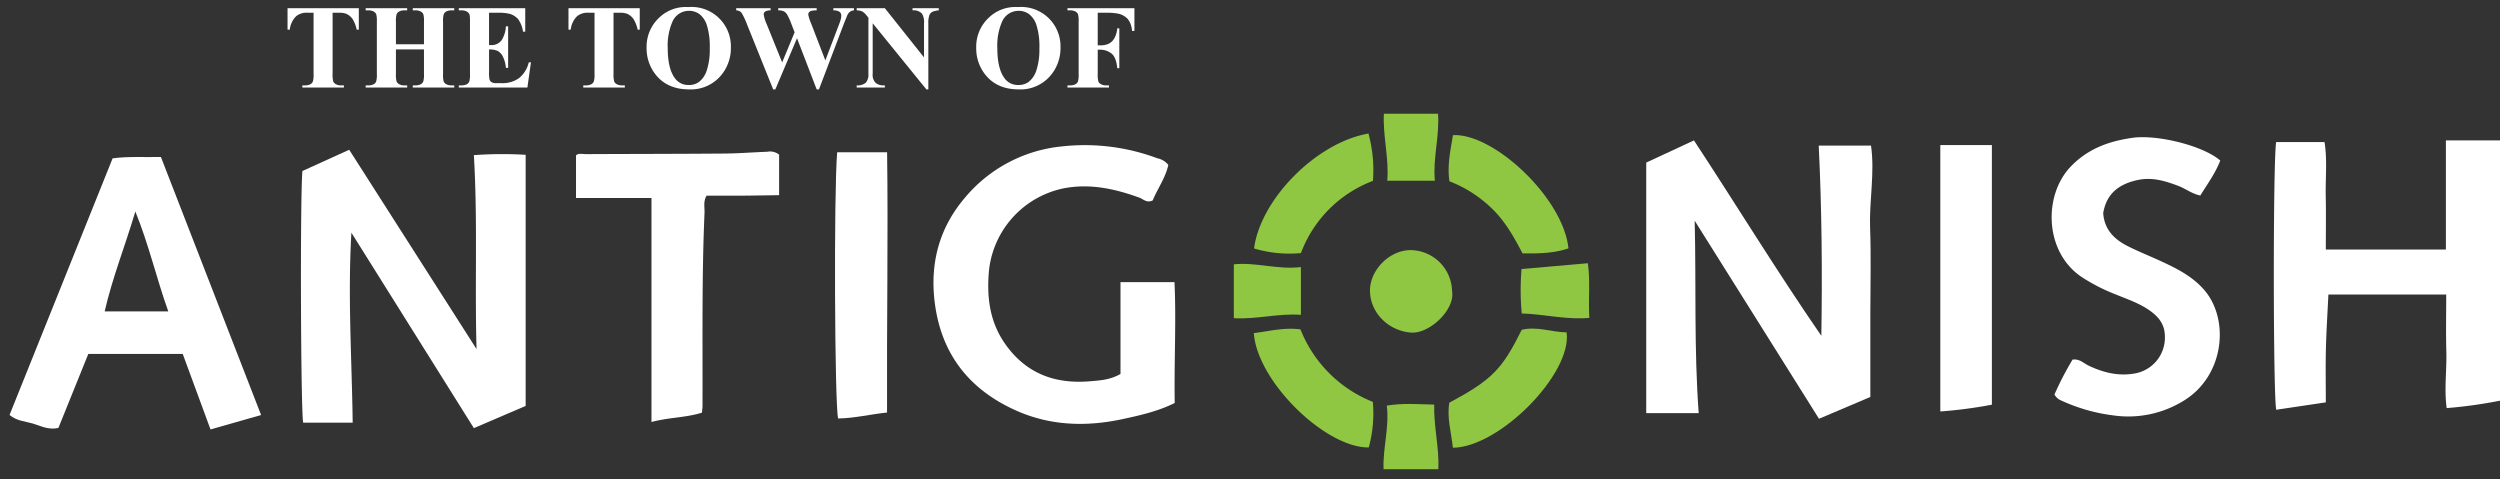 <svg xmlns="http://www.w3.org/2000/svg" width="730" height="140" viewBox="0 0 730 140">
  <rect x="0" y="0" width="730" height="140" fill="#333333" stroke="none"/>
  <defs>
    <style>
      .b29c6b6d-6bcc-4519-a058-60be292bdad2 {
        fill: #fff;
      }

      .e0284779-c1b5-47dd-ba98-b7a72aff7b75 {
        fill: #8fc743;
      }
    </style>
  </defs>
  <title>antigonish-town-logo-02</title>
  <g id="ac28a6f5-8b64-4f7e-ba57-3bcfe9f7e956" data-name="Layer 1">
    <g>
      <path class="b29c6b6d-6bcc-4519-a058-60be292bdad2" d="M730,117a137.531,137.531,0,0,1-15.569,2.165c-.764-5.606.055-11.054-.1-16.473-.155-5.458-.034-10.924-.034-16.684H679.891c-.256,5.4-.6,10.628-.725,15.861-.124,5.13-.027,10.266-.027,15.622l-14.475,2.155c-.907-3.681-.966-72.059-.031-78.165h14.125c.845,5.246.247,10.525.357,15.767.108,5.123.024,10.251.024,15.619H714.2V41H730Z"/>
      <path class="e0284779-c1b5-47dd-ba98-b7a72aff7b75" d="M404,137c-.25-6.136,1.722-12.116.95-18.559,4.677-.8,9.056-.39,13.839-.306-.174,6.473,1.5,12.584,1.211,18.865Z"/>
      <path class="b29c6b6d-6bcc-4519-a058-60be292bdad2" d="M102.609,67.944c-1.095,18.7.133,36.941.374,55.479H88.533c-.711-3.085-.93-65.3-.229-73.486l13.663-6.207,37.188,58.211c-.549-18.955.348-37.652-.787-56.639a114.858,114.858,0,0,1,15.123-.1v73.33l-15.119,6.484Q120.5,96.5,102.609,67.944Z"/>
      <path class="b29c6b6d-6bcc-4519-a058-60be292bdad2" d="M531.833,98.063c.291-18.553.144-36.939-.765-55.545h15.267c1.162,8.1-.575,16.152-.265,24.195.313,8.152.069,16.325.069,24.489V115.91l-14.994,6.367-36.3-57.837c.469,18.7-.217,37.283,1.172,56.2H480.7V47.474L494.634,41C507.121,60,518.92,79.33,531.833,98.063Z"/>
      <path class="b29c6b6d-6bcc-4519-a058-60be292bdad2" d="M327.186,109.2V82.387h15.767c.533,11.6-.135,23.322.066,35.28-4.827,2.412-9.962,3.576-15.1,4.686-10.623,2.3-21.134,2.017-31.169-2.452-13.793-6.142-22.014-16.63-23.839-31.83-1.373-11.432,1.43-21.686,8.936-30.446A42.241,42.241,0,0,1,309.7,42.793a60.606,60.606,0,0,1,28.287,3.437,5.46,5.46,0,0,1,3.165,1.931c-.807,3.724-3.16,6.955-4.563,10.361-1.759.852-2.785-.415-3.942-.831-6.921-2.492-13.89-4.077-21.337-2.831A27.473,27.473,0,0,0,288.8,78.82c-.73,7.79.127,15.152,4.787,21.721,6.039,8.512,14.414,11.631,24.577,10.8C321.131,111.1,324.083,110.947,327.186,109.2Z"/>
      <path class="b29c6b6d-6bcc-4519-a058-60be292bdad2" d="M76.241,121.183,61.473,125.4c-2.745-7.46-5.409-14.7-8.115-22.048H25.785l-8.731,21.606c-2.949.676-5.216-.627-7.518-1.3-2.178-.638-4.606-.707-6.752-2.481q15.008-37.366,30.1-74.94c4.635-.625,9.106-.283,14.1-.4C56.653,70.743,66.327,95.653,76.241,121.183Zm-27.1-30.246c-3.467-9.707-5.631-19.363-9.62-29.178-3.028,10.207-6.7,19.309-8.96,29.178Z"/>
      <path class="b29c6b6d-6bcc-4519-a058-60be292bdad2" d="M599.9,115.2A89.479,89.479,0,0,1,605.194,105c2.066-.275,3.258,1.1,4.7,1.776,4.141,1.951,8.4,3.071,13.021,2.344a10.626,10.626,0,0,0,9.226-11.136c-.074-3.148-1.668-5.262-4.045-7.034-3.106-2.316-6.744-3.519-10.261-4.955a53.5,53.5,0,0,1-10.145-5.211C596.934,73.408,596.657,57,604.632,48.666c5.02-5.248,11.185-7.456,18.075-8.425,7.037-.989,20.4,2.168,25.61,6.628-1.391,3.678-3.751,6.842-5.825,10.229-2.5-.531-4.346-2.047-6.488-2.846-3.869-1.443-7.672-2.635-12.052-1.636-5.5,1.255-8.882,4.111-9.819,9.6.326,4.809,3.213,7.645,7.089,9.614,3.1,1.571,6.333,2.863,9.494,4.308,4.694,2.145,9.317,4.437,12.8,8.392,7.639,8.661,6.05,25.263-5.932,32.515a30.716,30.716,0,0,1-20.447,4.256,51.221,51.221,0,0,1-15.191-4.323A3.992,3.992,0,0,1,599.9,115.2Z"/>
      <path class="b29c6b6d-6bcc-4519-a058-60be292bdad2" d="M227.5,45.16V56.988c-3.547.05-7.126.119-10.706.145-3.471.025-6.943.006-10.476.006-1.02,1.751-.53,3.439-.6,5.032-.811,18.774-.521,37.561-.584,56.343,0,.64-.109,1.278-.173,1.979-4.713,1.5-9.56,1.339-14.729,2.733V57.81H168.194V45.386c.658-.734,1.888-.375,3-.38,13.479-.065,26.959-.061,40.438-.169,4.135-.033,8.268-.376,12.4-.522A4.208,4.208,0,0,1,227.5,45.16Z"/>
      <path class="b29c6b6d-6bcc-4519-a058-60be292bdad2" d="M566.569,42.366h15.06v75.8a132.2,132.2,0,0,1-15.06,1.983Z"/>
      <path class="b29c6b6d-6bcc-4519-a058-60be292bdad2" d="M244.455,44.469h14.578c.337,25.149-.126,50.367-.018,75.991-4.864.5-9.489,1.663-14.279,1.735C243.721,118.567,243.446,56.061,244.455,44.469Z"/>
      <path class="e0284779-c1b5-47dd-ba98-b7a72aff7b75" d="M424.233,130.737c-.418-4.368-1.8-8.665-1.035-13.144,12.514-6.712,15.422-9.776,21.143-21.287,4.433-1.114,8.731.712,13.107.741C459.109,109.072,437.854,130.635,424.233,130.737Z"/>
      <path class="e0284779-c1b5-47dd-ba98-b7a72aff7b75" d="M423.228,52.929c-.692-4.759.348-9.1,1.023-13.461,11.854-.656,32.181,18.247,33.74,33.047-4.249,1.473-8.678,1.516-13.4,1.48-2.393-4.508-4.871-9.1-8.709-12.871A36.955,36.955,0,0,0,423.228,52.929Z"/>
      <path class="e0284779-c1b5-47dd-ba98-b7a72aff7b75" d="M366.114,97.271c4.641-.585,8.821-1.712,13.626-1.092a37.674,37.674,0,0,0,21.129,21.173,37.846,37.846,0,0,1-1.191,13.3C387.08,130.807,367.141,111.481,366.114,97.271Z"/>
      <path class="e0284779-c1b5-47dd-ba98-b7a72aff7b75" d="M399.59,38.995a41.036,41.036,0,0,1,1.315,13.817A36.023,36.023,0,0,0,379.87,73.9a36.088,36.088,0,0,1-13.681-1.347C368.053,58.2,384.341,41.634,399.59,38.995Z"/>
      <path class="e0284779-c1b5-47dd-ba98-b7a72aff7b75" d="M424,85.022c.95,5.386-6.572,12.491-11.982,12.092-6.429-.474-11.84-5.59-11.982-12.076-.133-6.111,5.734-12.1,11.99-12A12.239,12.239,0,0,1,424,85.022Z"/>
      <path class="e0284779-c1b5-47dd-ba98-b7a72aff7b75" d="M405.083,52.772c.54-6.654-1.312-12.934-.993-19.565H419.9c.475,6.6-1.523,12.873-.927,19.565Z"/>
      <path class="e0284779-c1b5-47dd-ba98-b7a72aff7b75" d="M379.865,77.988V91.932c-6.6-.489-12.866,1.355-19.584.984V77.184C366.65,76.5,372.926,78.793,379.865,77.988Z"/>
      <path class="e0284779-c1b5-47dd-ba98-b7a72aff7b75" d="M444.352,91.549a73.489,73.489,0,0,1-.061-12.99l19.358-1.695c.741,5.375.122,10.464.435,15.953C457.242,93.417,450.893,91.711,444.352,91.549Z"/>
    </g>
  </g>
  <g id="f56f0f3e-9b74-461b-96c2-7675eb1827eb" data-name="Layer 2">
    <g>
      <path class="b29c6b6d-6bcc-4519-a058-60be292bdad2" d="M104.776,2.392V8.664h-.615a9.89,9.89,0,0,0-1.214-3.119,4.669,4.669,0,0,0-1.828-1.513,5.86,5.86,0,0,0-2.273-.307H97.12V21.6a7.3,7.3,0,0,0,.2,2.221,1.757,1.757,0,0,0,.769.778,3.115,3.115,0,0,0,1.564.333h.769v.632H88.284v-.632h.769a3.209,3.209,0,0,0,1.624-.359,1.624,1.624,0,0,0,.7-.82,7.052,7.052,0,0,0,.188-2.153V3.725H89.891a4.87,4.87,0,0,0-3.4.991,6.557,6.557,0,0,0-1.88,3.948h-.65V2.392Z"/>
      <path class="b29c6b6d-6bcc-4519-a058-60be292bdad2" d="M115.611,14.423V21.6a7.3,7.3,0,0,0,.2,2.221,1.754,1.754,0,0,0,.77.778,3.069,3.069,0,0,0,1.546.333h.769v.632H106.775v-.632h.769a3.209,3.209,0,0,0,1.624-.359,1.555,1.555,0,0,0,.684-.82,7.052,7.052,0,0,0,.188-2.153V6.356a7.629,7.629,0,0,0-.188-2.221,1.714,1.714,0,0,0-.761-.778,3.073,3.073,0,0,0-1.547-.333h-.769V2.392h12.117v.632h-.769a3.2,3.2,0,0,0-1.623.359,1.63,1.63,0,0,0-.7.82,7.018,7.018,0,0,0-.188,2.153v6.563H123.8V6.356a7.629,7.629,0,0,0-.188-2.221,1.71,1.71,0,0,0-.769-.778,3.124,3.124,0,0,0-1.555-.333h-.752V2.392h12.1v.632h-.752a3.147,3.147,0,0,0-1.623.359,1.63,1.63,0,0,0-.7.82,7.052,7.052,0,0,0-.188,2.153V21.6a7.624,7.624,0,0,0,.188,2.221,1.7,1.7,0,0,0,.769.778,3.121,3.121,0,0,0,1.555.333h.752v.632h-12.1v-.632h.752a3.149,3.149,0,0,0,1.623-.359,1.631,1.631,0,0,0,.7-.82A7.052,7.052,0,0,0,123.8,21.6V14.423Z"/>
      <path class="b29c6b6d-6bcc-4519-a058-60be292bdad2" d="M142.8,3.725v9.433h.461a3.659,3.659,0,0,0,3.2-1.384,8.521,8.521,0,0,0,1.265-4.085h.649V19.823h-.649a9.085,9.085,0,0,0-.864-3.247,3.712,3.712,0,0,0-1.529-1.7,5.806,5.806,0,0,0-2.529-.436v6.528a9.387,9.387,0,0,0,.162,2.342,1.4,1.4,0,0,0,.607.7,2.836,2.836,0,0,0,1.435.274h1.385a8.318,8.318,0,0,0,5.2-1.5,8.385,8.385,0,0,0,2.811-4.58h.632L154,25.565h-20.03v-.632h.769a3.209,3.209,0,0,0,1.624-.359,1.555,1.555,0,0,0,.684-.82,7.065,7.065,0,0,0,.187-2.153V6.356a12.183,12.183,0,0,0-.085-1.931,1.643,1.643,0,0,0-.632-.923,2.948,2.948,0,0,0-1.778-.478h-.769V2.392h19.4V9.245h-.649a8.363,8.363,0,0,0-1.393-3.606,5.176,5.176,0,0,0-2.538-1.607,13.754,13.754,0,0,0-3.589-.307Z"/>
      <path class="b29c6b6d-6bcc-4519-a058-60be292bdad2" d="M186.807,2.392V8.664h-.615a9.918,9.918,0,0,0-1.213-3.119,4.679,4.679,0,0,0-1.829-1.513,5.86,5.86,0,0,0-2.273-.307h-1.726V21.6a7.3,7.3,0,0,0,.2,2.221,1.754,1.754,0,0,0,.77.778,3.108,3.108,0,0,0,1.563.333h.769v.632H170.315v-.632h.769a3.209,3.209,0,0,0,1.624-.359,1.631,1.631,0,0,0,.7-.82A7.052,7.052,0,0,0,173.6,21.6V3.725h-1.675a4.87,4.87,0,0,0-3.4.991,6.557,6.557,0,0,0-1.88,3.948h-.649V2.392Z"/>
      <path class="b29c6b6d-6bcc-4519-a058-60be292bdad2" d="M200.958,2.067a11.5,11.5,0,0,1,12.458,11.826,12.354,12.354,0,0,1-2.581,7.759A11.472,11.472,0,0,1,201.18,26.1q-6.255,0-9.673-4.238a12.274,12.274,0,0,1-2.7-7.947,11.562,11.562,0,0,1,3.511-8.6A11.182,11.182,0,0,1,200.958,2.067Zm.205,1.094a5.221,5.221,0,0,0-4.837,3.247,17.354,17.354,0,0,0-1.35,7.656q0,5.931,2.085,8.767a4.751,4.751,0,0,0,4.067,1.982,4.876,4.876,0,0,0,2.94-.854,7.018,7.018,0,0,0,2.341-3.5,19.416,19.416,0,0,0,.838-6.263,20.83,20.83,0,0,0-.855-6.879A6.7,6.7,0,0,0,204.213,4.1,5.135,5.135,0,0,0,201.163,3.161Z"/>
      <path class="b29c6b6d-6bcc-4519-a058-60be292bdad2" d="M249.356,2.392v.632a2.187,2.187,0,0,0-1.094.359,2.637,2.637,0,0,0-.786.94q-.1.2-1.077,2.649L239.136,26.1h-.666l-5.742-14.936L226.4,26.1h-.632L218.15,7.177a20.24,20.24,0,0,0-1.624-3.452,2.108,2.108,0,0,0-1.555-.7V2.392H225.02v.632a2.825,2.825,0,0,0-1.615.368,1.032,1.032,0,0,0-.4.828,10.1,10.1,0,0,0,.838,2.752l4.546,11.245,3.64-8.784-.957-2.461a18.469,18.469,0,0,0-1.214-2.692,2.647,2.647,0,0,0-.982-.966,3.634,3.634,0,0,0-1.632-.29V2.392H238.47v.632a6.223,6.223,0,0,0-1.692.188,1.118,1.118,0,0,0-.564.4,1.063,1.063,0,0,0-.205.641,11.715,11.715,0,0,0,.769,2.41L241,17.636l3.777-9.929a20.961,20.961,0,0,0,.735-2.1,4.441,4.441,0,0,0,.136-1.042,1.362,1.362,0,0,0-.478-1.1,3.1,3.1,0,0,0-1.829-.436V2.392Z"/>
      <path class="b29c6b6d-6bcc-4519-a058-60be292bdad2" d="M258.379,2.392l11.434,14.372V6.8a4.71,4.71,0,0,0-.6-2.82,3.3,3.3,0,0,0-2.751-.957V2.392h7.656v.632a5.835,5.835,0,0,0-1.974.487,1.958,1.958,0,0,0-.786.974,6.649,6.649,0,0,0-.282,2.316V26.1H270.5L254.825,6.8V21.532a3.248,3.248,0,0,0,.914,2.7,3.343,3.343,0,0,0,2.094.7h.546v.632h-8.22v-.632a3.717,3.717,0,0,0,2.666-.786,3.679,3.679,0,0,0,.752-2.615V5.177l-.5-.615a4.511,4.511,0,0,0-1.3-1.213,3.911,3.911,0,0,0-1.624-.325V2.392Z"/>
      <path class="b29c6b6d-6bcc-4519-a058-60be292bdad2" d="M297.208,2.067a11.5,11.5,0,0,1,12.458,11.826,12.354,12.354,0,0,1-2.581,7.759A11.472,11.472,0,0,1,297.43,26.1q-6.255,0-9.673-4.238a12.274,12.274,0,0,1-2.7-7.947,11.562,11.562,0,0,1,3.511-8.6A11.182,11.182,0,0,1,297.208,2.067Zm.2,1.094a5.221,5.221,0,0,0-4.837,3.247,17.354,17.354,0,0,0-1.35,7.656q0,5.931,2.085,8.767a4.751,4.751,0,0,0,4.067,1.982,4.876,4.876,0,0,0,2.94-.854,7.018,7.018,0,0,0,2.341-3.5A19.416,19.416,0,0,0,303.5,14.2a20.83,20.83,0,0,0-.855-6.879A6.7,6.7,0,0,0,300.463,4.1,5.135,5.135,0,0,0,297.413,3.161Z"/>
      <path class="b29c6b6d-6bcc-4519-a058-60be292bdad2" d="M320.535,3.725v9.519h.667a5.886,5.886,0,0,0,2.512-.462,3.929,3.929,0,0,0,1.649-1.555,7.121,7.121,0,0,0,.88-2.956h.6V19.909h-.6q-.325-3.3-1.769-4.349a5.415,5.415,0,0,0-3.272-1.052h-.667V21.6a7.289,7.289,0,0,0,.2,2.221,1.754,1.754,0,0,0,.768.778,3.076,3.076,0,0,0,1.547.333h.769v.632H311.7v-.632h.769a3.2,3.2,0,0,0,1.623-.359,1.555,1.555,0,0,0,.684-.82,7.052,7.052,0,0,0,.188-2.153V6.356a7.629,7.629,0,0,0-.188-2.221,1.714,1.714,0,0,0-.761-.778,3.072,3.072,0,0,0-1.546-.333H311.7V2.392h19.55V9.04h-.7a6.183,6.183,0,0,0-1.222-3.47,5.363,5.363,0,0,0-2.846-1.589,18.422,18.422,0,0,0-3.794-.256Z"/>
    </g>
  </g>
</svg>
